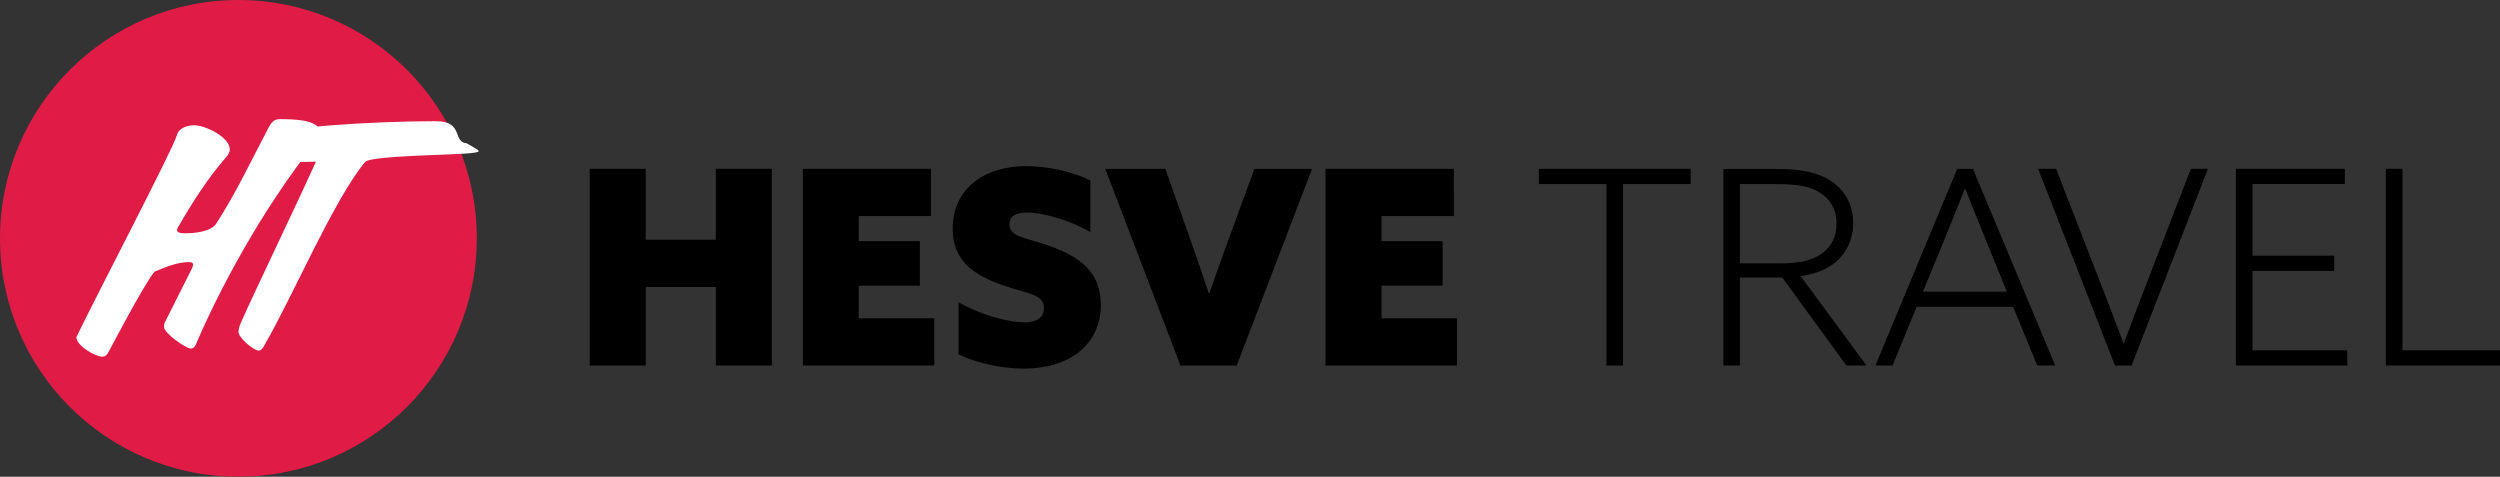 <?xml version="1.0" encoding="utf-8"?>
<!-- Generator: Adobe Illustrator 27.3.1, SVG Export Plug-In . SVG Version: 6.00 Build 0)  -->
<svg version="1.1" id="Layer_1" xmlns="http://www.w3.org/2000/svg" xmlns:xlink="http://www.w3.org/1999/xlink" x="0px" y="0px"
	 viewBox="0 0 257.65 49.13" style="enable-background:new 0 0 257.65 49.13;" xml:space="preserve">
<rect x="0" y="0" width="257.65" height="49.13" fill="#333333" stroke="none"/>
<style type="text/css">
	.st0{clip-path:url(#SVGID_00000088837020152554140320000010282395192154416552_);fill:#DF1B46;}
	.st1{clip-path:url(#SVGID_00000088837020152554140320000010282395192154416552_);}
	.st2{clip-path:url(#SVGID_00000088837020152554140320000010282395192154416552_);fill:#FFFFFF;}
</style>
<g>
	<defs>
		<rect id="SVGID_1_" x="0" y="0" width="257.65" height="49.13"/>
	</defs>
	<clipPath id="SVGID_00000131338782746532643070000006253183990829557637_">
		<use xlink:href="#SVGID_1_"  style="overflow:visible;"/>
	</clipPath>
	<path style="clip-path:url(#SVGID_00000131338782746532643070000006253183990829557637_);fill:#DF1B46;" d="M24.57,49.13
		c13.57,0,24.57-11,24.57-24.57S38.13,0,24.57,0S0,11,0,24.57S11,49.13,24.57,49.13"/>
	<path style="clip-path:url(#SVGID_00000131338782746532643070000006253183990829557637_);" d="M245.89,37.67h11.76v-1.57H247.6
		V17.4h-1.71V37.67z M230.43,37.67h11.48v-1.57h-9.77v-8.18h8.43v-1.57h-8.43v-7.39h9.52V17.4h-11.23V37.67z M221.42,28.71
		c-0.84,2.18-1.71,4.45-2.52,6.64h-0.06c-0.81-2.16-1.68-4.42-2.52-6.58L211.9,17.4h-1.85l7.92,20.27h1.71l7.87-20.27h-1.76
		L221.42,28.71z M206.83,30.06h-8.65l2.07-5.04c0.84-2.04,1.54-3.78,2.24-5.54h0.06c0.73,1.85,1.48,3.72,2.24,5.57L206.83,30.06z
		 M193.28,37.67h1.76l2.49-6.05h9.94l2.49,6.05h1.85l-8.48-20.27h-1.62L193.28,37.67z M179.31,27.15v-8.18h3.61
		c2.27,0,3.61,0.2,4.7,0.92c1.01,0.67,1.65,1.68,1.65,3.16c0,1.2-0.42,2.18-1.29,2.91c-0.98,0.81-2.32,1.18-4.42,1.18H179.31z
		 M177.6,37.67h1.71V28.6h4.37l6.61,9.07h2.07l-6.78-9.21c1.26-0.2,2.35-0.53,3.28-1.2c1.29-0.92,2.13-2.44,2.13-4.28
		c0-2.02-0.98-3.47-2.35-4.37c-1.43-0.92-3.25-1.2-5.6-1.2h-5.43V37.67z M165.56,37.67h1.71v-18.7h6.97V17.4h-15.65v1.57h6.97V37.67
		z M136.61,37.67h13.55V32.8h-7.78v-3.36h6.3v-4.59h-6.3v-2.58h7.45V17.4h-13.22V37.67z M121.66,37.67h5.8l7.76-20.27h-5.94
		l-2.88,7.87c-0.59,1.6-1.2,3.33-1.76,4.98h-0.06c-0.53-1.62-1.09-3.25-1.68-4.93l-2.8-7.92h-6.19L121.66,37.67z M98.81,36.53
		c2.04,0.98,4.65,1.46,6.72,1.46c4.7,0,7.92-2.49,7.92-6.58c0-3.42-2.21-4.98-5.38-6.1c-2.46-0.87-4.03-0.87-4.03-2.18
		c0-0.9,0.73-1.23,1.79-1.23c1.43,0,4.12,0.64,6.55,2.02v-5.32c-1.9-0.95-4.51-1.48-6.61-1.48c-4.54,0-7.59,2.49-7.59,6.44
		c0,3.28,2.13,4.79,5.21,5.85c2.58,0.9,4.2,0.9,4.2,2.35c0,1.04-0.84,1.46-2.02,1.46c-1.4,0-4.26-0.62-6.78-2.07V36.53z
		 M82.74,37.67h13.55V32.8H88.5v-3.36h6.3v-4.59h-6.3v-2.58h7.45V17.4H82.74V37.67z M60.78,37.67h5.77v-8.09h7.22v8.09h5.77V17.4
		h-5.77v7.31h-7.22V17.4h-5.77V37.67z"/>
	<path style="clip-path:url(#SVGID_00000131338782746532643070000006253183990829557637_);fill:#FFFFFF;" d="M24.79,33.34
		c-0.12,0.3-0.21,0.6-0.21,0.87c0,0.6,1.56,1.92,2.07,1.92c0.27,0,0.42-0.21,0.63-0.6c3-5.22,7.14-14.97,10.35-18.84
		c0.57-0.66,9.27-0.72,10.8-0.9c0.6-0.06,0.9-0.12,0.9-0.21c0-0.15-0.48-0.36-1.23-0.81c-1.53-0.15-0.24-2.28-3.21-2.28
		c-6.72,0-16.59,0.66-17.07,1.5c-0.03,0.06-0.06,0.12-0.06,0.21c0,0.84,1.86,2.49,2.7,2.49c0.48,0,1.17,0,2.1-0.03
		C30.34,21.58,25.96,30.64,24.79,33.34 M7.87,34.75c0,0.87,1.95,2.01,2.67,2.01c0.24,0,0.48-0.12,0.69-0.57
		c0.39-0.69,3.33-6.39,4.68-8.19c1.17-0.48,2.4-0.99,3.54-0.99c0.27,0,0.45,0.06,0.45,0.27c0,0.09-0.03,0.21-0.09,0.33l-2.79,5.55
		c-0.09,0.18-0.12,0.36-0.12,0.51c0,0.69,2.28,2.25,2.76,2.25c0.21,0,0.39-0.12,0.51-0.39c2.37-5.55,6.72-13.8,12.39-20.94
		c0.24-0.3,0.45-0.57,0.45-0.9c0-1.41-2.94-1.41-4.2-1.41c-0.63,0-0.9,0.45-1.11,0.84c-2.1,3.96-3.21,6.48-5.4,9.9
		c-0.54,0.87-2.25,1.02-3.21,1.02c-0.51,0-0.84-0.06-0.84-0.33c0-0.09,0.03-0.21,0.12-0.33c1.47-2.55,3.06-5.04,4.95-7.2
		c0.18-0.21,0.36-0.45,0.36-0.78c0-1.29-2.55-2.49-3.66-2.49c-0.66,0-1.59,0.24-1.8,1.05C17.89,15.25,9.64,31.03,7.87,34.75"/>
</g>
</svg>
